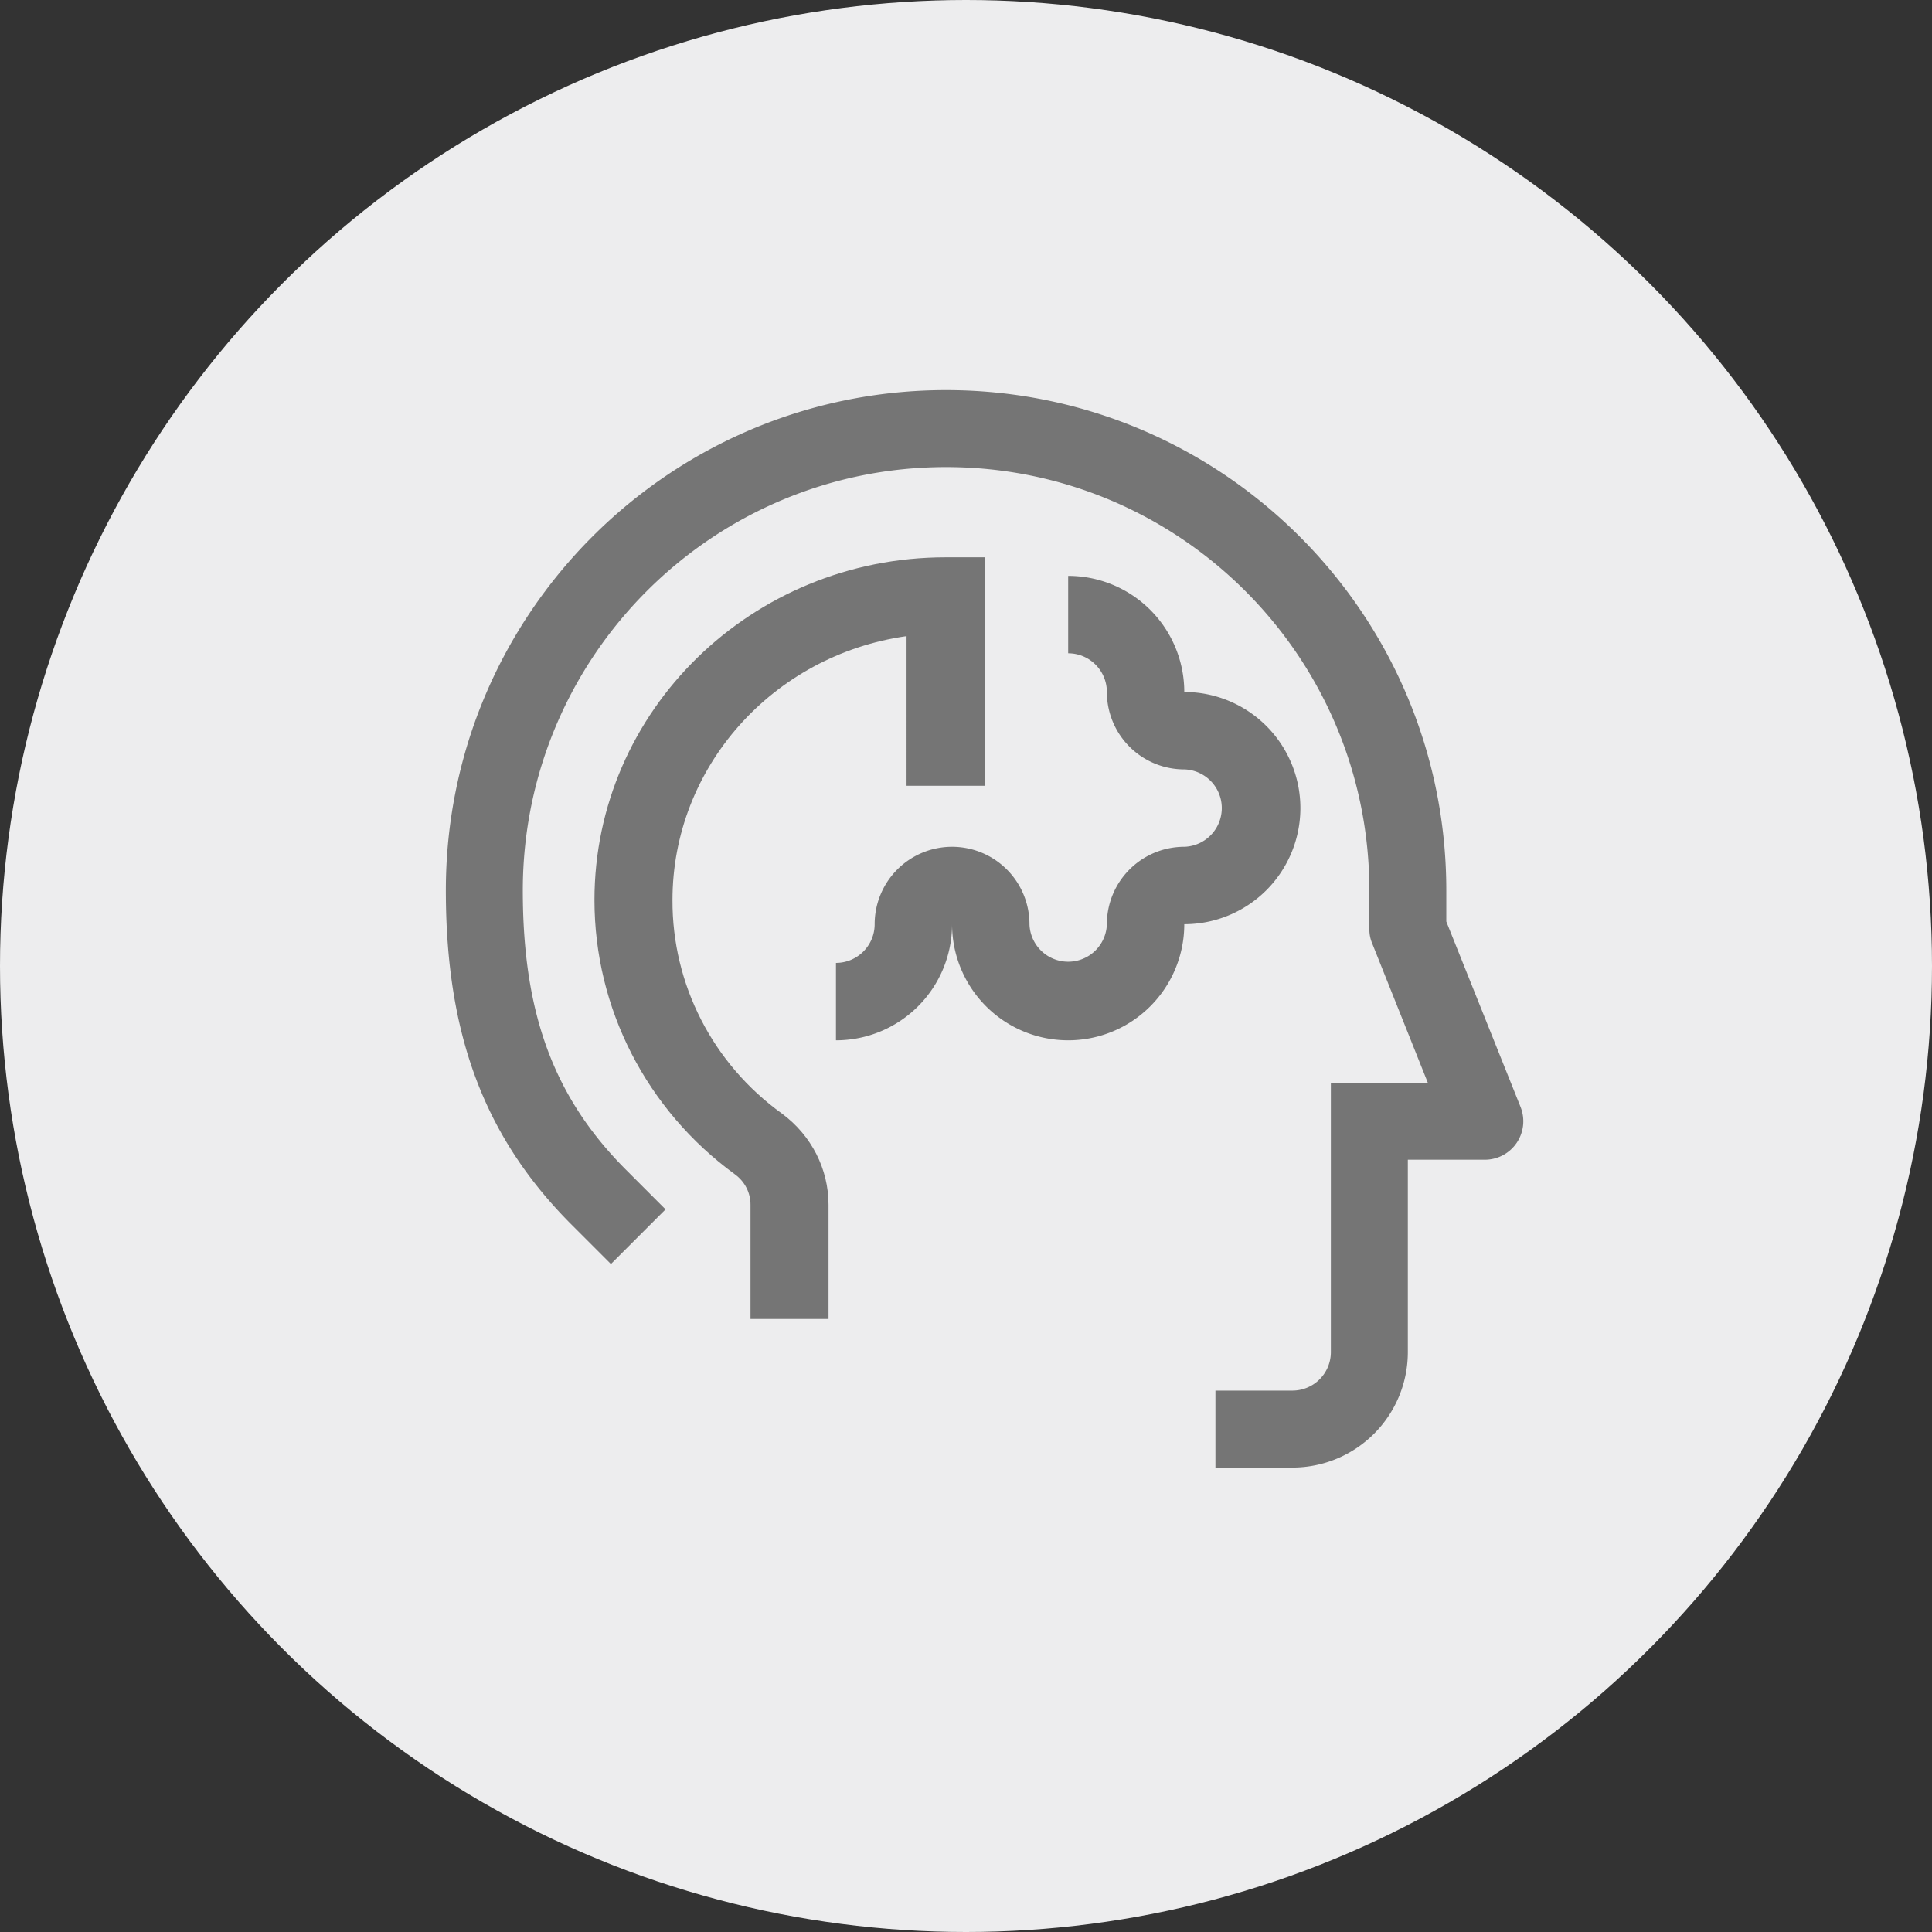 <svg width="104" height="104" viewBox="0 0 104 104" xmlns="http://www.w3.org/2000/svg">
    <rect x="0" y="0" width="104" height="104" fill="#333333" stroke="none"/>
    <g fill="none" fill-rule="evenodd">
        <circle fill="#EDEDEE" cx="52" cy="52" r="52"/>
        <g fill="#757575">
            <path d="m81.853 59.59-3.998-9.984V47.93C77.855 33.056 65.8 21 50.928 21 36.055 21 24 33.056 24 47.929c0 7.747 2.071 13.319 6.815 18.042l2.071 2.071 2.941-2.941-2.07-2.072c-3.936-3.915-5.614-8.451-5.614-15.1 0-12.584 10.201-22.786 22.785-22.786 12.583 0 22.785 10.202 22.785 22.786V50a1.94 1.94 0 0 0 .145.766l3.003 7.52h-5.22v14.5a2.072 2.072 0 0 1-2.071 2.071h-4.143V79h4.143a6.214 6.214 0 0 0 6.214-6.214V62.429h4.143a2.072 2.072 0 0 0 1.926-2.838"/>
            <path d="M50.9 30C40.463 30 32 38.261 32 48.45c0 5.822 2.793 11.295 7.581 14.78.525.39.819.985.819 1.62V71h4.2v-6.15c0-1.927-.924-3.731-2.499-4.9-3.738-2.685-5.922-6.97-5.901-11.5 0-7.134 5.376-13.181 12.6-14.207V42.3H53V30h-2.1z"/>
            <path d="M70 43.5a6.25 6.25 0 0 0-6.25-6.25A6.25 6.25 0 0 0 57.5 31v4.167c1.15 0 2.083.933 2.083 2.083a4.166 4.166 0 0 0 4.167 4.167 2.084 2.084 0 0 1 0 4.166 4.166 4.166 0 0 0-4.167 4.167 2.084 2.084 0 0 1-4.166 0 4.166 4.166 0 0 0-4.167-4.167 4.166 4.166 0 0 0-4.167 4.167c0 1.15-.933 2.083-2.083 2.083V56a6.25 6.25 0 0 0 6.25-6.25 6.25 6.25 0 1 0 12.5 0A6.25 6.25 0 0 0 70 43.5"/>
        </g>
    </g>
</svg>
